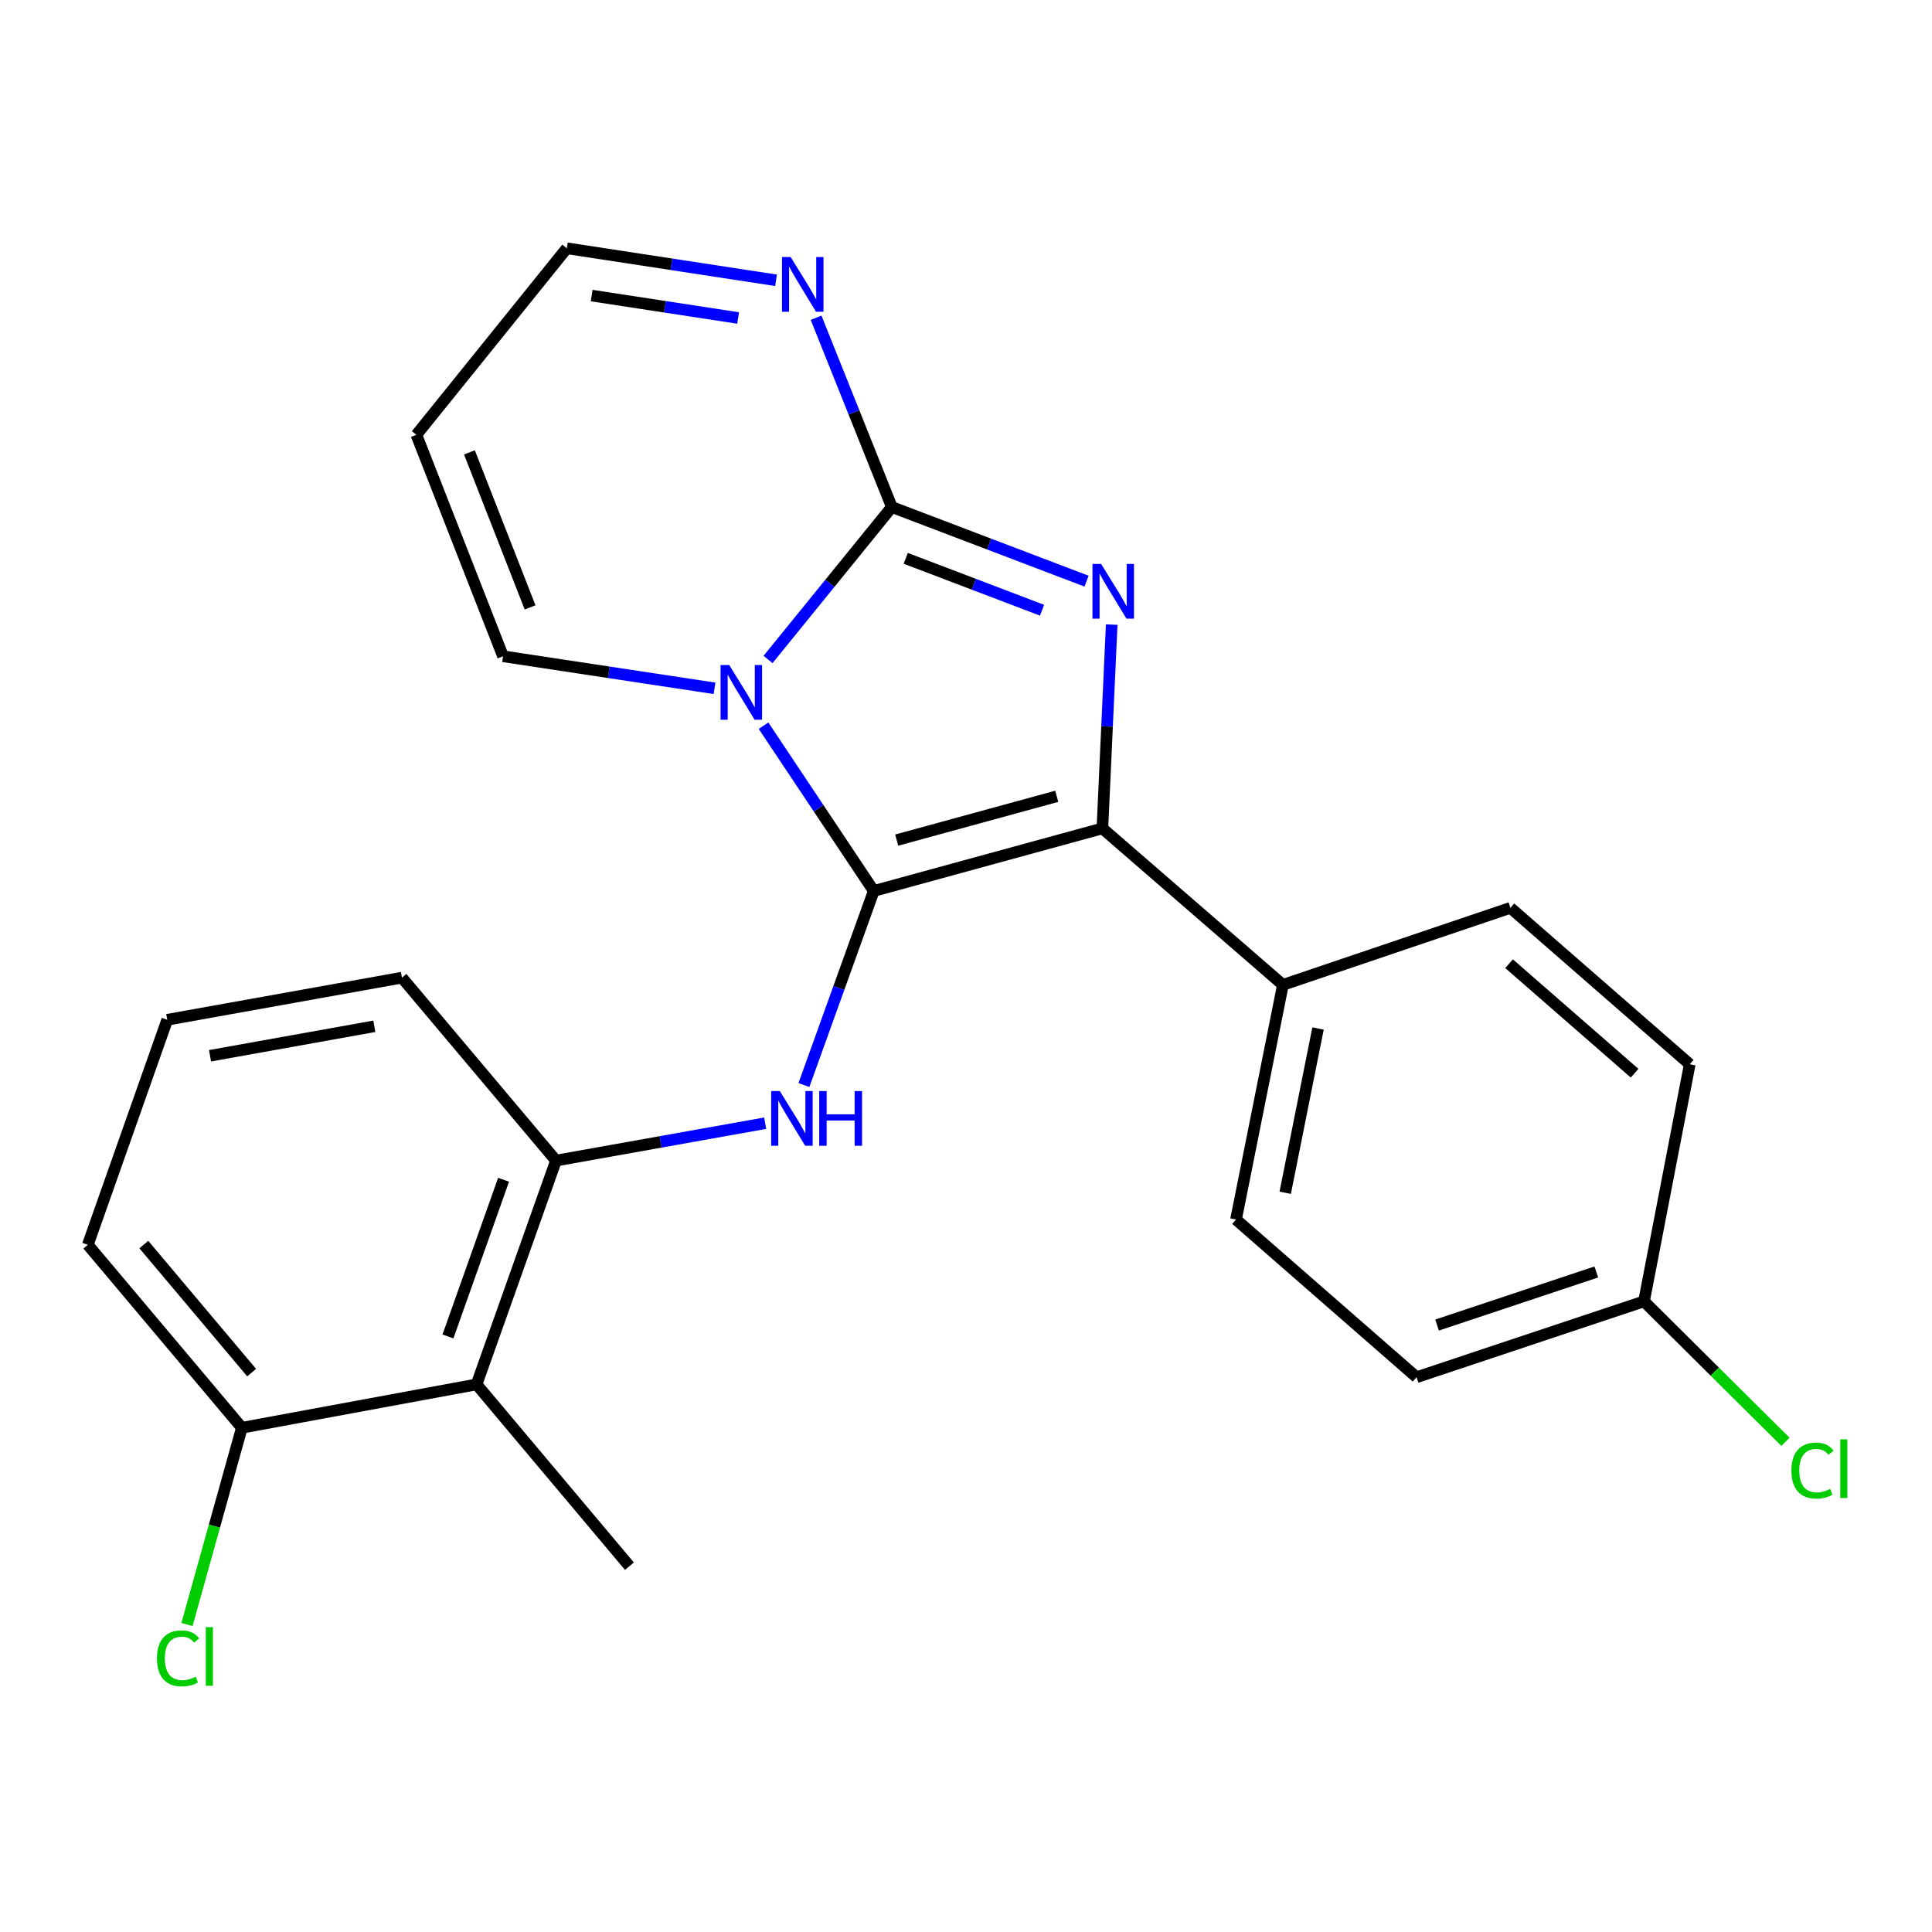 <?xml version='1.0' encoding='iso-8859-1'?>
<svg version='1.1' baseProfile='full'
              xmlns='http://www.w3.org/2000/svg'
                      xmlns:rdkit='http://www.rdkit.org/xml'
                      xmlns:xlink='http://www.w3.org/1999/xlink'
                  xml:space='preserve'
width='1000px' height='1000px' viewBox='0 0 1000 1000'>
<!-- END OF HEADER -->
<rect style='opacity:1.0;fill:#FFFFFF;stroke:none' width='1000' height='1000' x='0' y='0'> </rect>
<path class='bond-0' d='M 452.251,461.163 L 423.729,418.391' style='fill:none;fill-rule:evenodd;stroke:#000000;stroke-width:6px;stroke-linecap:butt;stroke-linejoin:miter;stroke-opacity:1' />
<path class='bond-0' d='M 423.729,418.391 L 395.207,375.619' style='fill:none;fill-rule:evenodd;stroke:#0000FF;stroke-width:6px;stroke-linecap:butt;stroke-linejoin:miter;stroke-opacity:1' />
<path class='bond-3' d='M 452.251,461.163 L 570.598,428.77' style='fill:none;fill-rule:evenodd;stroke:#000000;stroke-width:6px;stroke-linecap:butt;stroke-linejoin:miter;stroke-opacity:1' />
<path class='bond-3' d='M 464.127,434.839 L 546.97,412.164' style='fill:none;fill-rule:evenodd;stroke:#000000;stroke-width:6px;stroke-linecap:butt;stroke-linejoin:miter;stroke-opacity:1' />
<path class='bond-4' d='M 452.251,461.163 L 434.181,511.384' style='fill:none;fill-rule:evenodd;stroke:#000000;stroke-width:6px;stroke-linecap:butt;stroke-linejoin:miter;stroke-opacity:1' />
<path class='bond-4' d='M 434.181,511.384 L 416.112,561.604' style='fill:none;fill-rule:evenodd;stroke:#0000FF;stroke-width:6px;stroke-linecap:butt;stroke-linejoin:miter;stroke-opacity:1' />
<path class='bond-1' d='M 397.535,341.341 L 429.572,301.89' style='fill:none;fill-rule:evenodd;stroke:#0000FF;stroke-width:6px;stroke-linecap:butt;stroke-linejoin:miter;stroke-opacity:1' />
<path class='bond-1' d='M 429.572,301.89 L 461.61,262.439' style='fill:none;fill-rule:evenodd;stroke:#000000;stroke-width:6px;stroke-linecap:butt;stroke-linejoin:miter;stroke-opacity:1' />
<path class='bond-8' d='M 369.847,356.271 L 315.111,347.98' style='fill:none;fill-rule:evenodd;stroke:#0000FF;stroke-width:6px;stroke-linecap:butt;stroke-linejoin:miter;stroke-opacity:1' />
<path class='bond-8' d='M 315.111,347.98 L 260.376,339.688' style='fill:none;fill-rule:evenodd;stroke:#000000;stroke-width:6px;stroke-linecap:butt;stroke-linejoin:miter;stroke-opacity:1' />
<path class='bond-5' d='M 461.61,262.439 L 442.006,213.449' style='fill:none;fill-rule:evenodd;stroke:#000000;stroke-width:6px;stroke-linecap:butt;stroke-linejoin:miter;stroke-opacity:1' />
<path class='bond-5' d='M 442.006,213.449 L 422.401,164.459' style='fill:none;fill-rule:evenodd;stroke:#0000FF;stroke-width:6px;stroke-linecap:butt;stroke-linejoin:miter;stroke-opacity:1' />
<path class='bond-24' d='M 461.61,262.439 L 512.002,281.621' style='fill:none;fill-rule:evenodd;stroke:#000000;stroke-width:6px;stroke-linecap:butt;stroke-linejoin:miter;stroke-opacity:1' />
<path class='bond-24' d='M 512.002,281.621 L 562.393,300.804' style='fill:none;fill-rule:evenodd;stroke:#0000FF;stroke-width:6px;stroke-linecap:butt;stroke-linejoin:miter;stroke-opacity:1' />
<path class='bond-24' d='M 468.81,288.993 L 504.084,302.42' style='fill:none;fill-rule:evenodd;stroke:#000000;stroke-width:6px;stroke-linecap:butt;stroke-linejoin:miter;stroke-opacity:1' />
<path class='bond-24' d='M 504.084,302.42 L 539.358,315.848' style='fill:none;fill-rule:evenodd;stroke:#0000FF;stroke-width:6px;stroke-linecap:butt;stroke-linejoin:miter;stroke-opacity:1' />
<path class='bond-2' d='M 575.412,323.29 L 573.005,376.03' style='fill:none;fill-rule:evenodd;stroke:#0000FF;stroke-width:6px;stroke-linecap:butt;stroke-linejoin:miter;stroke-opacity:1' />
<path class='bond-2' d='M 573.005,376.03 L 570.598,428.77' style='fill:none;fill-rule:evenodd;stroke:#000000;stroke-width:6px;stroke-linecap:butt;stroke-linejoin:miter;stroke-opacity:1' />
<path class='bond-9' d='M 570.598,428.77 L 664.031,509.766' style='fill:none;fill-rule:evenodd;stroke:#000000;stroke-width:6px;stroke-linecap:butt;stroke-linejoin:miter;stroke-opacity:1' />
<path class='bond-6' d='M 396.051,581.366 L 341.919,591.04' style='fill:none;fill-rule:evenodd;stroke:#0000FF;stroke-width:6px;stroke-linecap:butt;stroke-linejoin:miter;stroke-opacity:1' />
<path class='bond-6' d='M 341.919,591.04 L 287.786,600.714' style='fill:none;fill-rule:evenodd;stroke:#000000;stroke-width:6px;stroke-linecap:butt;stroke-linejoin:miter;stroke-opacity:1' />
<path class='bond-26' d='M 401.664,145.078 L 347.52,136.79' style='fill:none;fill-rule:evenodd;stroke:#0000FF;stroke-width:6px;stroke-linecap:butt;stroke-linejoin:miter;stroke-opacity:1' />
<path class='bond-26' d='M 347.52,136.79 L 293.375,128.501' style='fill:none;fill-rule:evenodd;stroke:#000000;stroke-width:6px;stroke-linecap:butt;stroke-linejoin:miter;stroke-opacity:1' />
<path class='bond-26' d='M 382.053,164.591 L 344.152,158.789' style='fill:none;fill-rule:evenodd;stroke:#0000FF;stroke-width:6px;stroke-linecap:butt;stroke-linejoin:miter;stroke-opacity:1' />
<path class='bond-26' d='M 344.152,158.789 L 306.251,152.986' style='fill:none;fill-rule:evenodd;stroke:#000000;stroke-width:6px;stroke-linecap:butt;stroke-linejoin:miter;stroke-opacity:1' />
<path class='bond-7' d='M 287.786,600.714 L 246.664,716.564' style='fill:none;fill-rule:evenodd;stroke:#000000;stroke-width:6px;stroke-linecap:butt;stroke-linejoin:miter;stroke-opacity:1' />
<path class='bond-7' d='M 260.645,610.647 L 231.86,691.742' style='fill:none;fill-rule:evenodd;stroke:#000000;stroke-width:6px;stroke-linecap:butt;stroke-linejoin:miter;stroke-opacity:1' />
<path class='bond-20' d='M 287.786,600.714 L 208.039,506.032' style='fill:none;fill-rule:evenodd;stroke:#000000;stroke-width:6px;stroke-linecap:butt;stroke-linejoin:miter;stroke-opacity:1' />
<path class='bond-11' d='M 246.664,716.564 L 125.189,739.004' style='fill:none;fill-rule:evenodd;stroke:#000000;stroke-width:6px;stroke-linecap:butt;stroke-linejoin:miter;stroke-opacity:1' />
<path class='bond-21' d='M 246.664,716.564 L 325.793,810.653' style='fill:none;fill-rule:evenodd;stroke:#000000;stroke-width:6px;stroke-linecap:butt;stroke-linejoin:miter;stroke-opacity:1' />
<path class='bond-10' d='M 260.376,339.688 L 215.52,225.063' style='fill:none;fill-rule:evenodd;stroke:#000000;stroke-width:6px;stroke-linecap:butt;stroke-linejoin:miter;stroke-opacity:1' />
<path class='bond-10' d='M 274.372,314.385 L 242.973,234.147' style='fill:none;fill-rule:evenodd;stroke:#000000;stroke-width:6px;stroke-linecap:butt;stroke-linejoin:miter;stroke-opacity:1' />
<path class='bond-13' d='M 664.031,509.766 L 639.761,631.229' style='fill:none;fill-rule:evenodd;stroke:#000000;stroke-width:6px;stroke-linecap:butt;stroke-linejoin:miter;stroke-opacity:1' />
<path class='bond-13' d='M 682.214,532.346 L 665.225,617.37' style='fill:none;fill-rule:evenodd;stroke:#000000;stroke-width:6px;stroke-linecap:butt;stroke-linejoin:miter;stroke-opacity:1' />
<path class='bond-14' d='M 664.031,509.766 L 781.797,469.892' style='fill:none;fill-rule:evenodd;stroke:#000000;stroke-width:6px;stroke-linecap:butt;stroke-linejoin:miter;stroke-opacity:1' />
<path class='bond-12' d='M 215.52,225.063 L 293.375,128.501' style='fill:none;fill-rule:evenodd;stroke:#000000;stroke-width:6px;stroke-linecap:butt;stroke-linejoin:miter;stroke-opacity:1' />
<path class='bond-16' d='M 125.189,739.004 L 110.983,789.924' style='fill:none;fill-rule:evenodd;stroke:#000000;stroke-width:6px;stroke-linecap:butt;stroke-linejoin:miter;stroke-opacity:1' />
<path class='bond-16' d='M 110.983,789.924 L 96.778,840.844' style='fill:none;fill-rule:evenodd;stroke:#00CC00;stroke-width:6px;stroke-linecap:butt;stroke-linejoin:miter;stroke-opacity:1' />
<path class='bond-27' d='M 125.189,739.004 L 45.455,644.309' style='fill:none;fill-rule:evenodd;stroke:#000000;stroke-width:6px;stroke-linecap:butt;stroke-linejoin:miter;stroke-opacity:1' />
<path class='bond-27' d='M 130.253,710.466 L 74.439,644.179' style='fill:none;fill-rule:evenodd;stroke:#000000;stroke-width:6px;stroke-linecap:butt;stroke-linejoin:miter;stroke-opacity:1' />
<path class='bond-17' d='M 639.761,631.229 L 733.207,712.842' style='fill:none;fill-rule:evenodd;stroke:#000000;stroke-width:6px;stroke-linecap:butt;stroke-linejoin:miter;stroke-opacity:1' />
<path class='bond-18' d='M 781.797,469.892 L 874.613,550.863' style='fill:none;fill-rule:evenodd;stroke:#000000;stroke-width:6px;stroke-linecap:butt;stroke-linejoin:miter;stroke-opacity:1' />
<path class='bond-18' d='M 781.089,498.808 L 846.06,555.488' style='fill:none;fill-rule:evenodd;stroke:#000000;stroke-width:6px;stroke-linecap:butt;stroke-linejoin:miter;stroke-opacity:1' />
<path class='bond-15' d='M 850.936,673.587 L 874.613,550.863' style='fill:none;fill-rule:evenodd;stroke:#000000;stroke-width:6px;stroke-linecap:butt;stroke-linejoin:miter;stroke-opacity:1' />
<path class='bond-19' d='M 850.936,673.587 L 887.547,709.939' style='fill:none;fill-rule:evenodd;stroke:#000000;stroke-width:6px;stroke-linecap:butt;stroke-linejoin:miter;stroke-opacity:1' />
<path class='bond-19' d='M 887.547,709.939 L 924.158,746.29' style='fill:none;fill-rule:evenodd;stroke:#00CC00;stroke-width:6px;stroke-linecap:butt;stroke-linejoin:miter;stroke-opacity:1' />
<path class='bond-25' d='M 850.936,673.587 L 733.207,712.842' style='fill:none;fill-rule:evenodd;stroke:#000000;stroke-width:6px;stroke-linecap:butt;stroke-linejoin:miter;stroke-opacity:1' />
<path class='bond-25' d='M 826.237,658.363 L 743.827,685.842' style='fill:none;fill-rule:evenodd;stroke:#000000;stroke-width:6px;stroke-linecap:butt;stroke-linejoin:miter;stroke-opacity:1' />
<path class='bond-22' d='M 208.039,506.032 L 86.564,527.829' style='fill:none;fill-rule:evenodd;stroke:#000000;stroke-width:6px;stroke-linecap:butt;stroke-linejoin:miter;stroke-opacity:1' />
<path class='bond-22' d='M 193.749,531.207 L 108.716,546.465' style='fill:none;fill-rule:evenodd;stroke:#000000;stroke-width:6px;stroke-linecap:butt;stroke-linejoin:miter;stroke-opacity:1' />
<path class='bond-23' d='M 86.564,527.829 L 45.455,644.309' style='fill:none;fill-rule:evenodd;stroke:#000000;stroke-width:6px;stroke-linecap:butt;stroke-linejoin:miter;stroke-opacity:1' />
<path  class='atom-1' d='M 377.445 344.21
L 386.725 359.21
Q 387.645 360.69, 389.125 363.37
Q 390.605 366.05, 390.685 366.21
L 390.685 344.21
L 394.445 344.21
L 394.445 372.53
L 390.565 372.53
L 380.605 356.13
Q 379.445 354.21, 378.205 352.01
Q 377.005 349.81, 376.645 349.13
L 376.645 372.53
L 372.965 372.53
L 372.965 344.21
L 377.445 344.21
' fill='#0000FF'/>
<path  class='atom-3' d='M 569.938 291.899
L 579.218 306.899
Q 580.138 308.379, 581.618 311.059
Q 583.098 313.739, 583.178 313.899
L 583.178 291.899
L 586.938 291.899
L 586.938 320.219
L 583.058 320.219
L 573.098 303.819
Q 571.938 301.899, 570.698 299.699
Q 569.498 297.499, 569.138 296.819
L 569.138 320.219
L 565.458 320.219
L 565.458 291.899
L 569.938 291.899
' fill='#0000FF'/>
<path  class='atom-5' d='M 403.632 564.732
L 412.912 579.732
Q 413.832 581.212, 415.312 583.892
Q 416.792 586.572, 416.872 586.732
L 416.872 564.732
L 420.632 564.732
L 420.632 593.052
L 416.752 593.052
L 406.792 576.652
Q 405.632 574.732, 404.392 572.532
Q 403.192 570.332, 402.832 569.652
L 402.832 593.052
L 399.152 593.052
L 399.152 564.732
L 403.632 564.732
' fill='#0000FF'/>
<path  class='atom-5' d='M 424.032 564.732
L 427.872 564.732
L 427.872 576.772
L 442.352 576.772
L 442.352 564.732
L 446.192 564.732
L 446.192 593.052
L 442.352 593.052
L 442.352 579.972
L 427.872 579.972
L 427.872 593.052
L 424.032 593.052
L 424.032 564.732
' fill='#0000FF'/>
<path  class='atom-6' d='M 409.233 133.035
L 418.513 148.035
Q 419.433 149.515, 420.913 152.195
Q 422.393 154.875, 422.473 155.035
L 422.473 133.035
L 426.233 133.035
L 426.233 161.355
L 422.353 161.355
L 412.393 144.955
Q 411.233 143.035, 409.993 140.835
Q 408.793 138.635, 408.433 137.955
L 408.433 161.355
L 404.753 161.355
L 404.753 133.035
L 409.233 133.035
' fill='#0000FF'/>
<path  class='atom-17' d='M 81.245 858.356
Q 81.245 851.316, 84.525 847.636
Q 87.845 843.916, 94.125 843.916
Q 99.965 843.916, 103.085 848.036
L 100.445 850.196
Q 98.165 847.196, 94.125 847.196
Q 89.845 847.196, 87.565 850.076
Q 85.325 852.916, 85.325 858.356
Q 85.325 863.956, 87.645 866.836
Q 90.005 869.716, 94.565 869.716
Q 97.685 869.716, 101.325 867.836
L 102.445 870.836
Q 100.965 871.796, 98.725 872.356
Q 96.485 872.916, 94.005 872.916
Q 87.845 872.916, 84.525 869.156
Q 81.245 865.396, 81.245 858.356
' fill='#00CC00'/>
<path  class='atom-17' d='M 106.525 842.196
L 110.205 842.196
L 110.205 872.556
L 106.525 872.556
L 106.525 842.196
' fill='#00CC00'/>
<path  class='atom-20' d='M 927.231 761.164
Q 927.231 754.124, 930.511 750.444
Q 933.831 746.724, 940.111 746.724
Q 945.951 746.724, 949.071 750.844
L 946.431 753.004
Q 944.151 750.004, 940.111 750.004
Q 935.831 750.004, 933.551 752.884
Q 931.311 755.724, 931.311 761.164
Q 931.311 766.764, 933.631 769.644
Q 935.991 772.524, 940.551 772.524
Q 943.671 772.524, 947.311 770.644
L 948.431 773.644
Q 946.951 774.604, 944.711 775.164
Q 942.471 775.724, 939.991 775.724
Q 933.831 775.724, 930.511 771.964
Q 927.231 768.204, 927.231 761.164
' fill='#00CC00'/>
<path  class='atom-20' d='M 952.511 745.004
L 956.191 745.004
L 956.191 775.364
L 952.511 775.364
L 952.511 745.004
' fill='#00CC00'/>
</svg>
